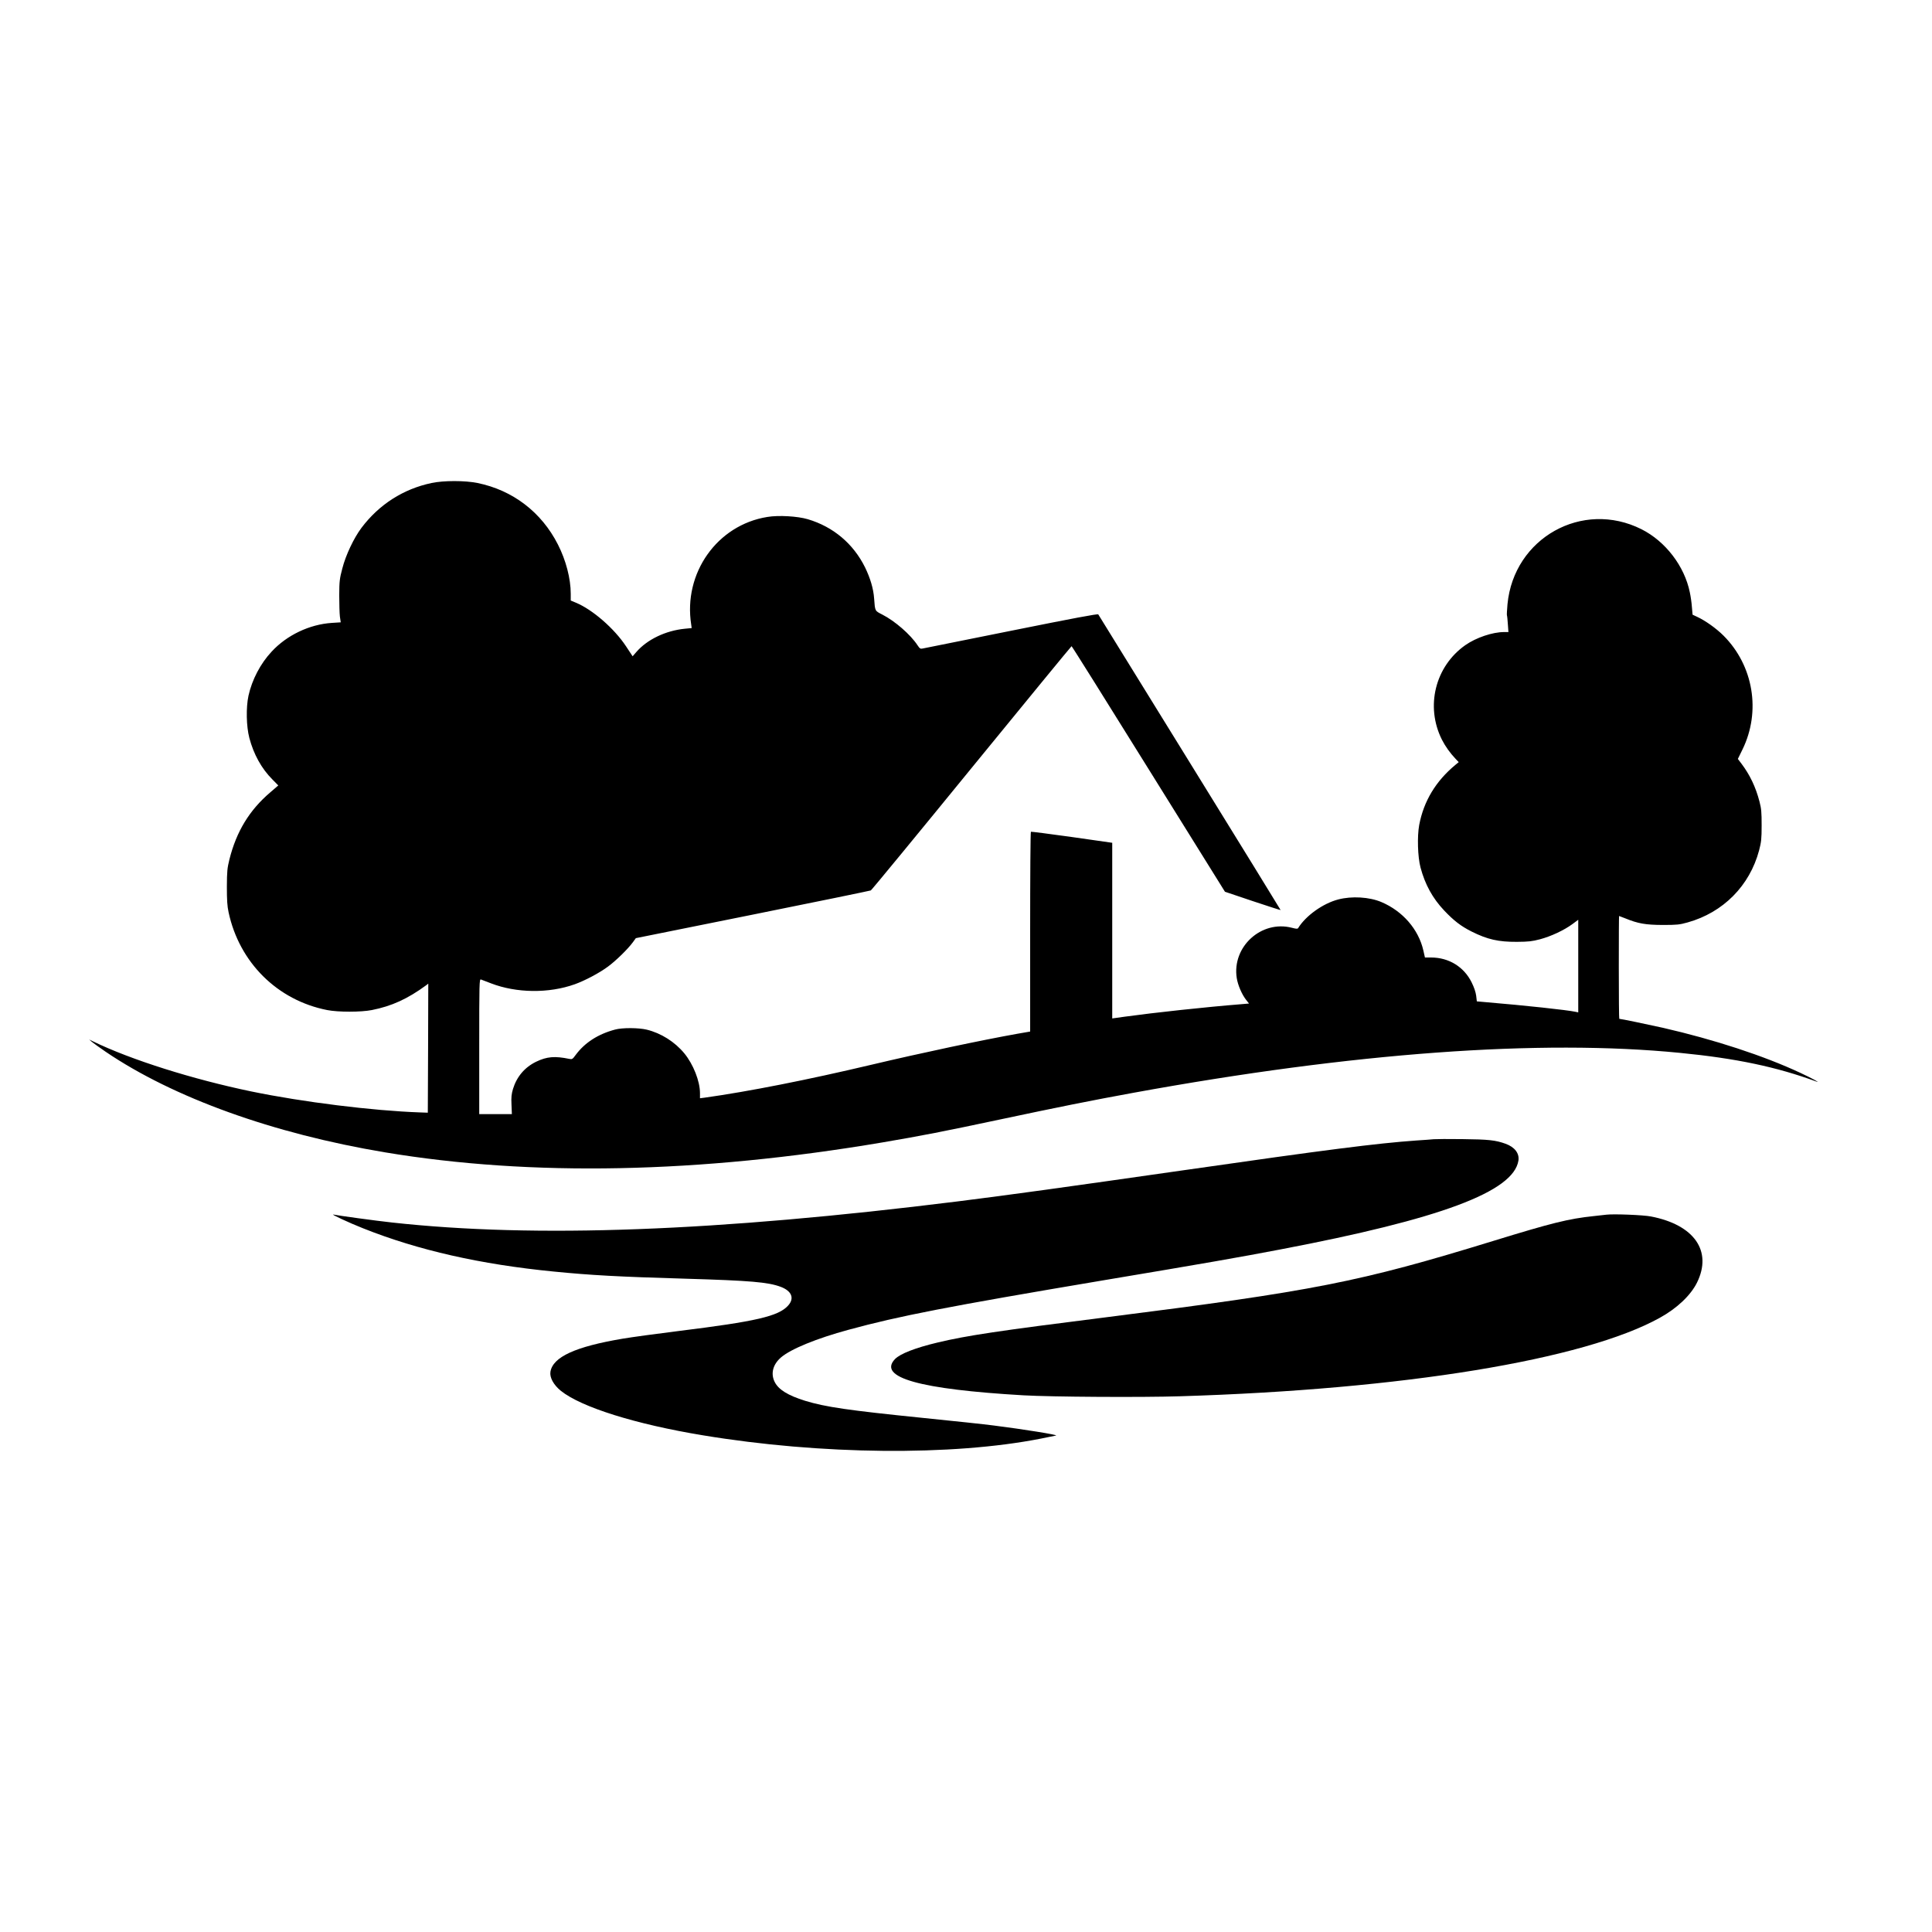<?xml version="1.0" standalone="no"?>
<!DOCTYPE svg PUBLIC "-//W3C//DTD SVG 20010904//EN"
 "http://www.w3.org/TR/2001/REC-SVG-20010904/DTD/svg10.dtd">
<svg version="1.0" xmlns="http://www.w3.org/2000/svg"
 width="2048pt" height="2048pt" viewBox="0 0 2048 2048"
 preserveAspectRatio="xMidYMid meet">
<g transform="translate(0,2048) scale(0.1,-0.1)"
fill="#000000" stroke="none">
<path d="M4575 15360 c-299 -63 -556 -227 -743 -475 -81 -108 -167 -289 -203
-430 -29 -109 -32 -135 -33 -285 0 -91 3 -192 7 -226 l9 -61 -94 -6 c-236 -15
-478 -130 -639 -305 -119 -127 -208 -299 -245 -467 -27 -126 -23 -324 9 -447
46 -174 129 -325 245 -441 l62 -63 -87 -75 c-220 -188 -357 -414 -431 -709
-23 -94 -26 -124 -27 -290 0 -142 4 -205 18 -270 114 -533 517 -933 1045
-1037 118 -23 356 -23 474 0 211 42 378 118 576 263 l22 17 -2 -684 -3 -684
-85 3 c-502 18 -1236 109 -1785 222 -621 129 -1275 335 -1679 531 l-41 20 30
-26 c17 -14 82 -61 145 -104 718 -487 1774 -868 2959 -1066 1551 -259 3332
-224 5276 105 413 70 648 116 1255 245 598 127 961 200 1405 281 2329 425
4306 570 5795 423 593 -58 1024 -149 1445 -304 50 -18 -52 37 -170 92 -389
182 -913 353 -1458 478 -162 36 -445 95 -462 95 -3 0 -5 245 -5 545 0 300 1
545 3 545 2 0 30 -11 63 -24 139 -57 217 -70 399 -71 154 0 179 3 265 27 376
105 657 388 757 763 23 89 27 119 27 265 0 142 -3 178 -23 254 -40 154 -102
283 -191 401 l-38 50 49 100 c197 403 117 888 -200 1206 -79 79 -195 161 -282
201 l-47 22 -7 80 c-3 45 -13 115 -22 156 -56 278 -258 542 -513 670 -626 314
-1353 -93 -1420 -795 -5 -58 -8 -110 -6 -117 3 -7 7 -50 10 -95 l6 -83 -45 0
c-123 0 -298 -59 -412 -139 -320 -225 -425 -650 -248 -1002 36 -71 87 -142
143 -201 l35 -37 -34 -28 c-209 -173 -337 -385 -385 -639 -22 -121 -16 -336
14 -450 48 -180 128 -326 251 -456 102 -108 179 -167 291 -223 168 -84 284
-110 480 -109 123 1 160 5 244 27 117 31 256 96 344 161 l62 46 0 -491 0 -491
-27 6 c-94 20 -531 67 -958 103 l-90 8 -7 60 c-5 38 -22 89 -48 141 -81 165
-242 264 -430 264 l-65 0 -17 75 c-51 223 -218 416 -443 512 -128 55 -316 66
-460 28 -161 -42 -343 -172 -424 -303 -6 -10 -20 -9 -66 3 -324 84 -637 -201
-585 -533 12 -76 55 -175 100 -232 l30 -38 -82 -7 c-376 -30 -921 -89 -1240
-133 l-128 -18 0 931 0 931 -427 61 c-236 33 -431 58 -435 56 -5 -2 -8 -480
-8 -1061 l0 -1057 -133 -23 c-381 -68 -1014 -202 -1559 -331 -663 -157 -1294
-282 -1760 -347 l-48 -6 0 54 c0 127 -71 306 -166 422 -101 122 -246 214 -398
251 -87 21 -259 22 -336 1 -181 -48 -321 -139 -417 -268 -33 -46 -39 -49 -67
-43 -155 32 -239 25 -353 -30 -121 -59 -205 -158 -245 -288 -16 -55 -20 -87
-16 -168 l4 -99 -173 0 -173 0 0 716 c0 678 1 716 18 711 9 -3 58 -22 107 -41
270 -104 612 -108 887 -10 109 39 260 119 352 187 87 64 214 189 265 259 l31
43 1237 249 c681 137 1245 253 1254 257 9 5 490 589 1069 1299 579 709 1056
1290 1059 1290 4 0 371 -586 816 -1302 l810 -1301 294 -99 c162 -54 295 -97
296 -95 1 1 -432 704 -962 1562 -530 858 -967 1565 -971 1572 -5 8 -256 -39
-922 -173 -503 -101 -927 -186 -941 -189 -22 -5 -30 0 -53 35 -75 114 -240
257 -373 325 -80 41 -77 34 -87 170 -7 104 -41 217 -96 330 -124 251 -337 431
-607 511 -108 32 -310 44 -429 24 -532 -85 -893 -596 -807 -1141 l5 -37 -73
-7 c-203 -20 -399 -114 -514 -247 l-39 -45 -70 106 c-124 188 -355 389 -531
462 l-55 23 0 72 c0 160 -51 356 -136 522 -174 343 -479 576 -853 652 -133 27
-357 27 -486 0z"/>
<path d="M15200 8404 c-19 -2 -105 -9 -190 -14 -418 -30 -932 -95 -2470 -316
-1292 -185 -1806 -256 -2385 -329 -2560 -319 -4482 -391 -6000 -224 -167 18
-575 74 -620 84 -42 10 167 -88 315 -146 582 -232 1244 -382 2020 -458 395
-39 682 -55 1405 -76 676 -20 868 -36 1001 -86 117 -44 148 -122 78 -199 -103
-113 -334 -167 -1166 -270 -225 -28 -490 -64 -590 -81 -498 -84 -737 -193
-763 -350 -10 -61 33 -139 110 -202 215 -173 790 -354 1507 -472 1250 -207
2642 -220 3581 -35 83 17 156 32 162 33 22 7 -350 67 -660 106 -88 12 -428 48
-755 81 -789 80 -1028 115 -1245 181 -183 57 -284 119 -324 202 -43 88 -17
184 67 257 104 90 378 202 717 294 535 146 1055 247 2688 522 1081 181 1459
247 1892 330 1696 323 2468 611 2521 941 12 76 -39 144 -137 179 -106 38 -180
46 -454 49 -148 2 -286 1 -305 -1z"/>
<path d="M17030 7604 c-19 -2 -80 -9 -135 -15 -268 -28 -447 -73 -1068 -264
-1422 -437 -1891 -529 -4112 -810 -1130 -142 -1470 -193 -1775 -266 -236 -56
-398 -119 -453 -176 -185 -195 260 -320 1363 -384 296 -17 1253 -23 1660 -10
2362 72 4281 386 5085 832 183 101 327 238 394 373 165 335 -30 613 -489 701
-82 16 -391 28 -470 19z"/>
</g>
</svg>
